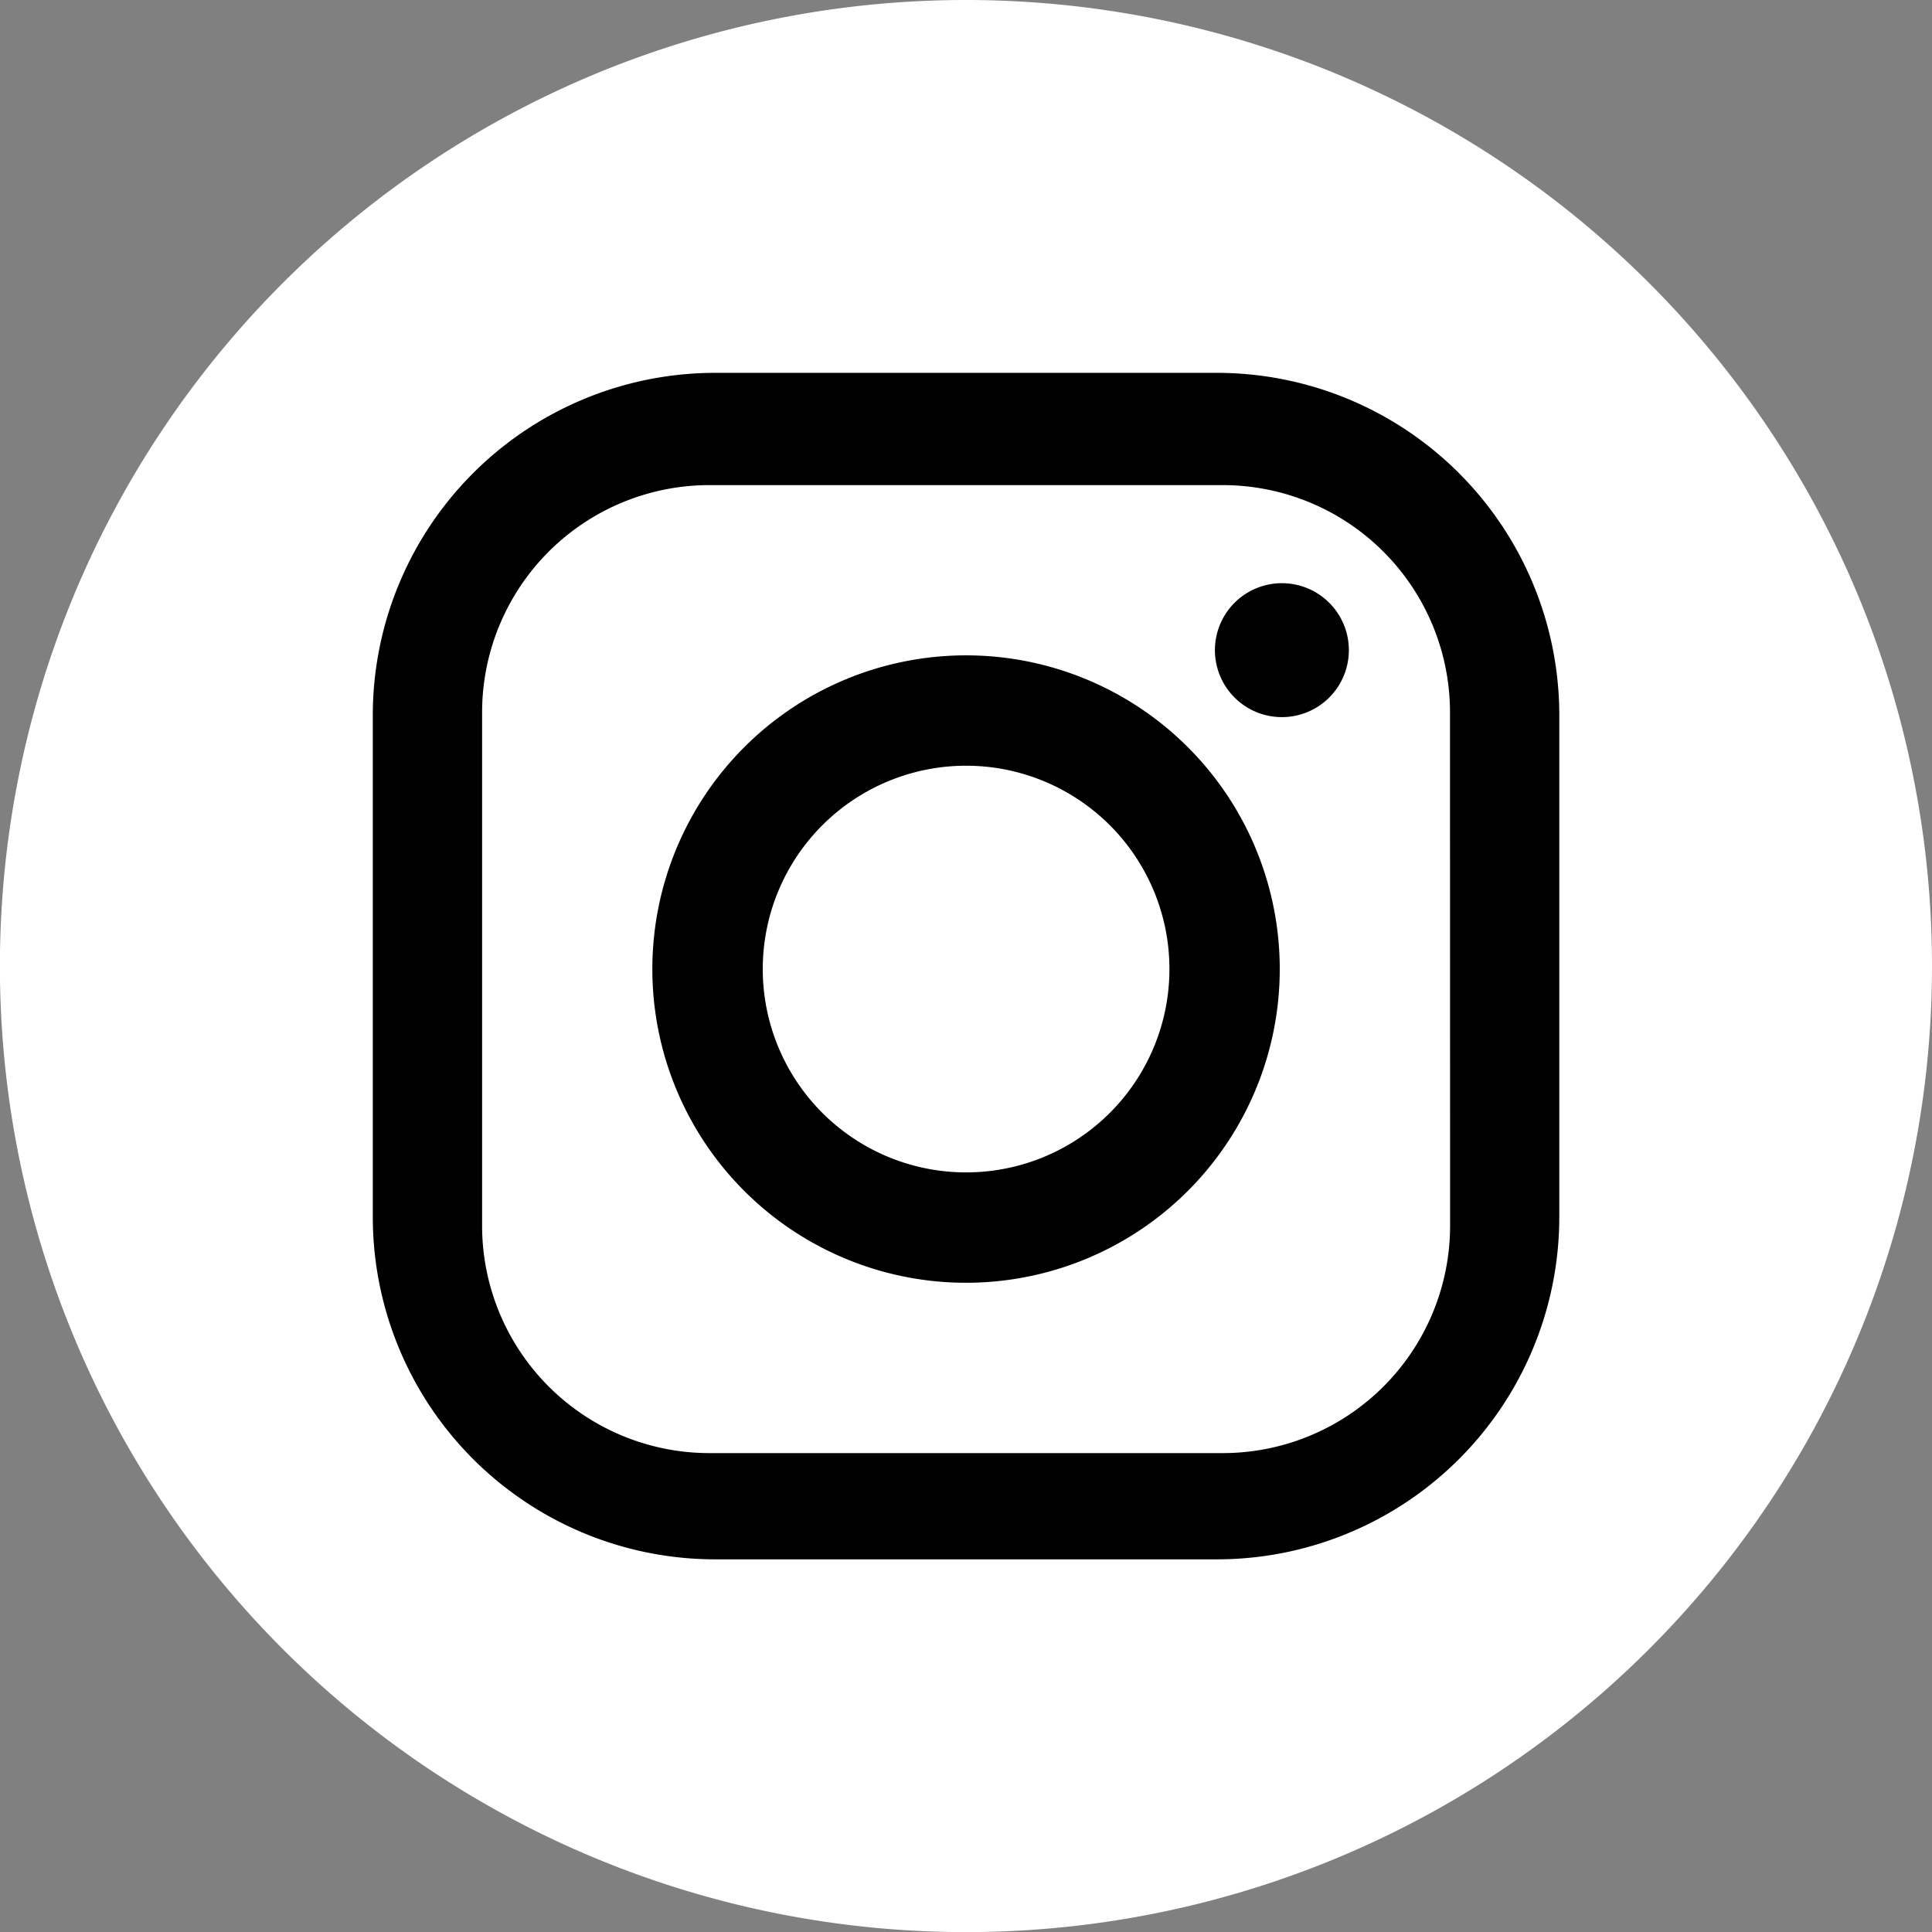 <svg xmlns="http://www.w3.org/2000/svg" width="39.754" height="39.756" viewBox="0 0 39.754 39.756">
  <rect x="0" y="0" width="39.754" height="39.756" fill="#808080" stroke="none"/>
  <g id="Instagram_Mobile" data-name="Instagram Mobile" transform="translate(-386.199 -45.576)">
    <path id="Path_386" data-name="Path 386" d="M19.878,39.755h0A19.878,19.878,0,1,1,39.754,19.878,19.878,19.878,0,0,1,19.878,39.755" transform="translate(386.199 45.577)" fill="#fff"/>
    <path id="Path_387" data-name="Path 387" d="M26.232,8.865H15.912a7.047,7.047,0,0,0-7.047,7.047v10.32a7.046,7.046,0,0,0,7.047,7.047h10.32a7.045,7.045,0,0,0,7.047-7.047V15.912a7.047,7.047,0,0,0-7.047-7.047m4.8,17.55a4.679,4.679,0,0,1-4.677,4.678H15.792a4.679,4.679,0,0,1-4.678-4.678V15.852a4.677,4.677,0,0,1,4.678-4.677H26.353a4.677,4.677,0,0,1,4.677,4.677Z" transform="translate(385.005 44.383)" fill="#000001"/>
    <path id="Path_388" data-name="Path 388" d="M22.238,15.854a6.455,6.455,0,1,0,6.455,6.455,6.454,6.454,0,0,0-6.455-6.455m0,10.639a4.184,4.184,0,1,1,4.185-4.184,4.184,4.184,0,0,1-4.185,4.184" transform="translate(383.839 43.207)" fill="#000001"/>
    <path id="Path_389" data-name="Path 389" d="M30.593,13.831a1.378,1.378,0,1,0,1.377,1.379,1.378,1.378,0,0,0-1.377-1.379" transform="translate(381.984 43.745)" fill="#000001"/>
  </g>
</svg>
